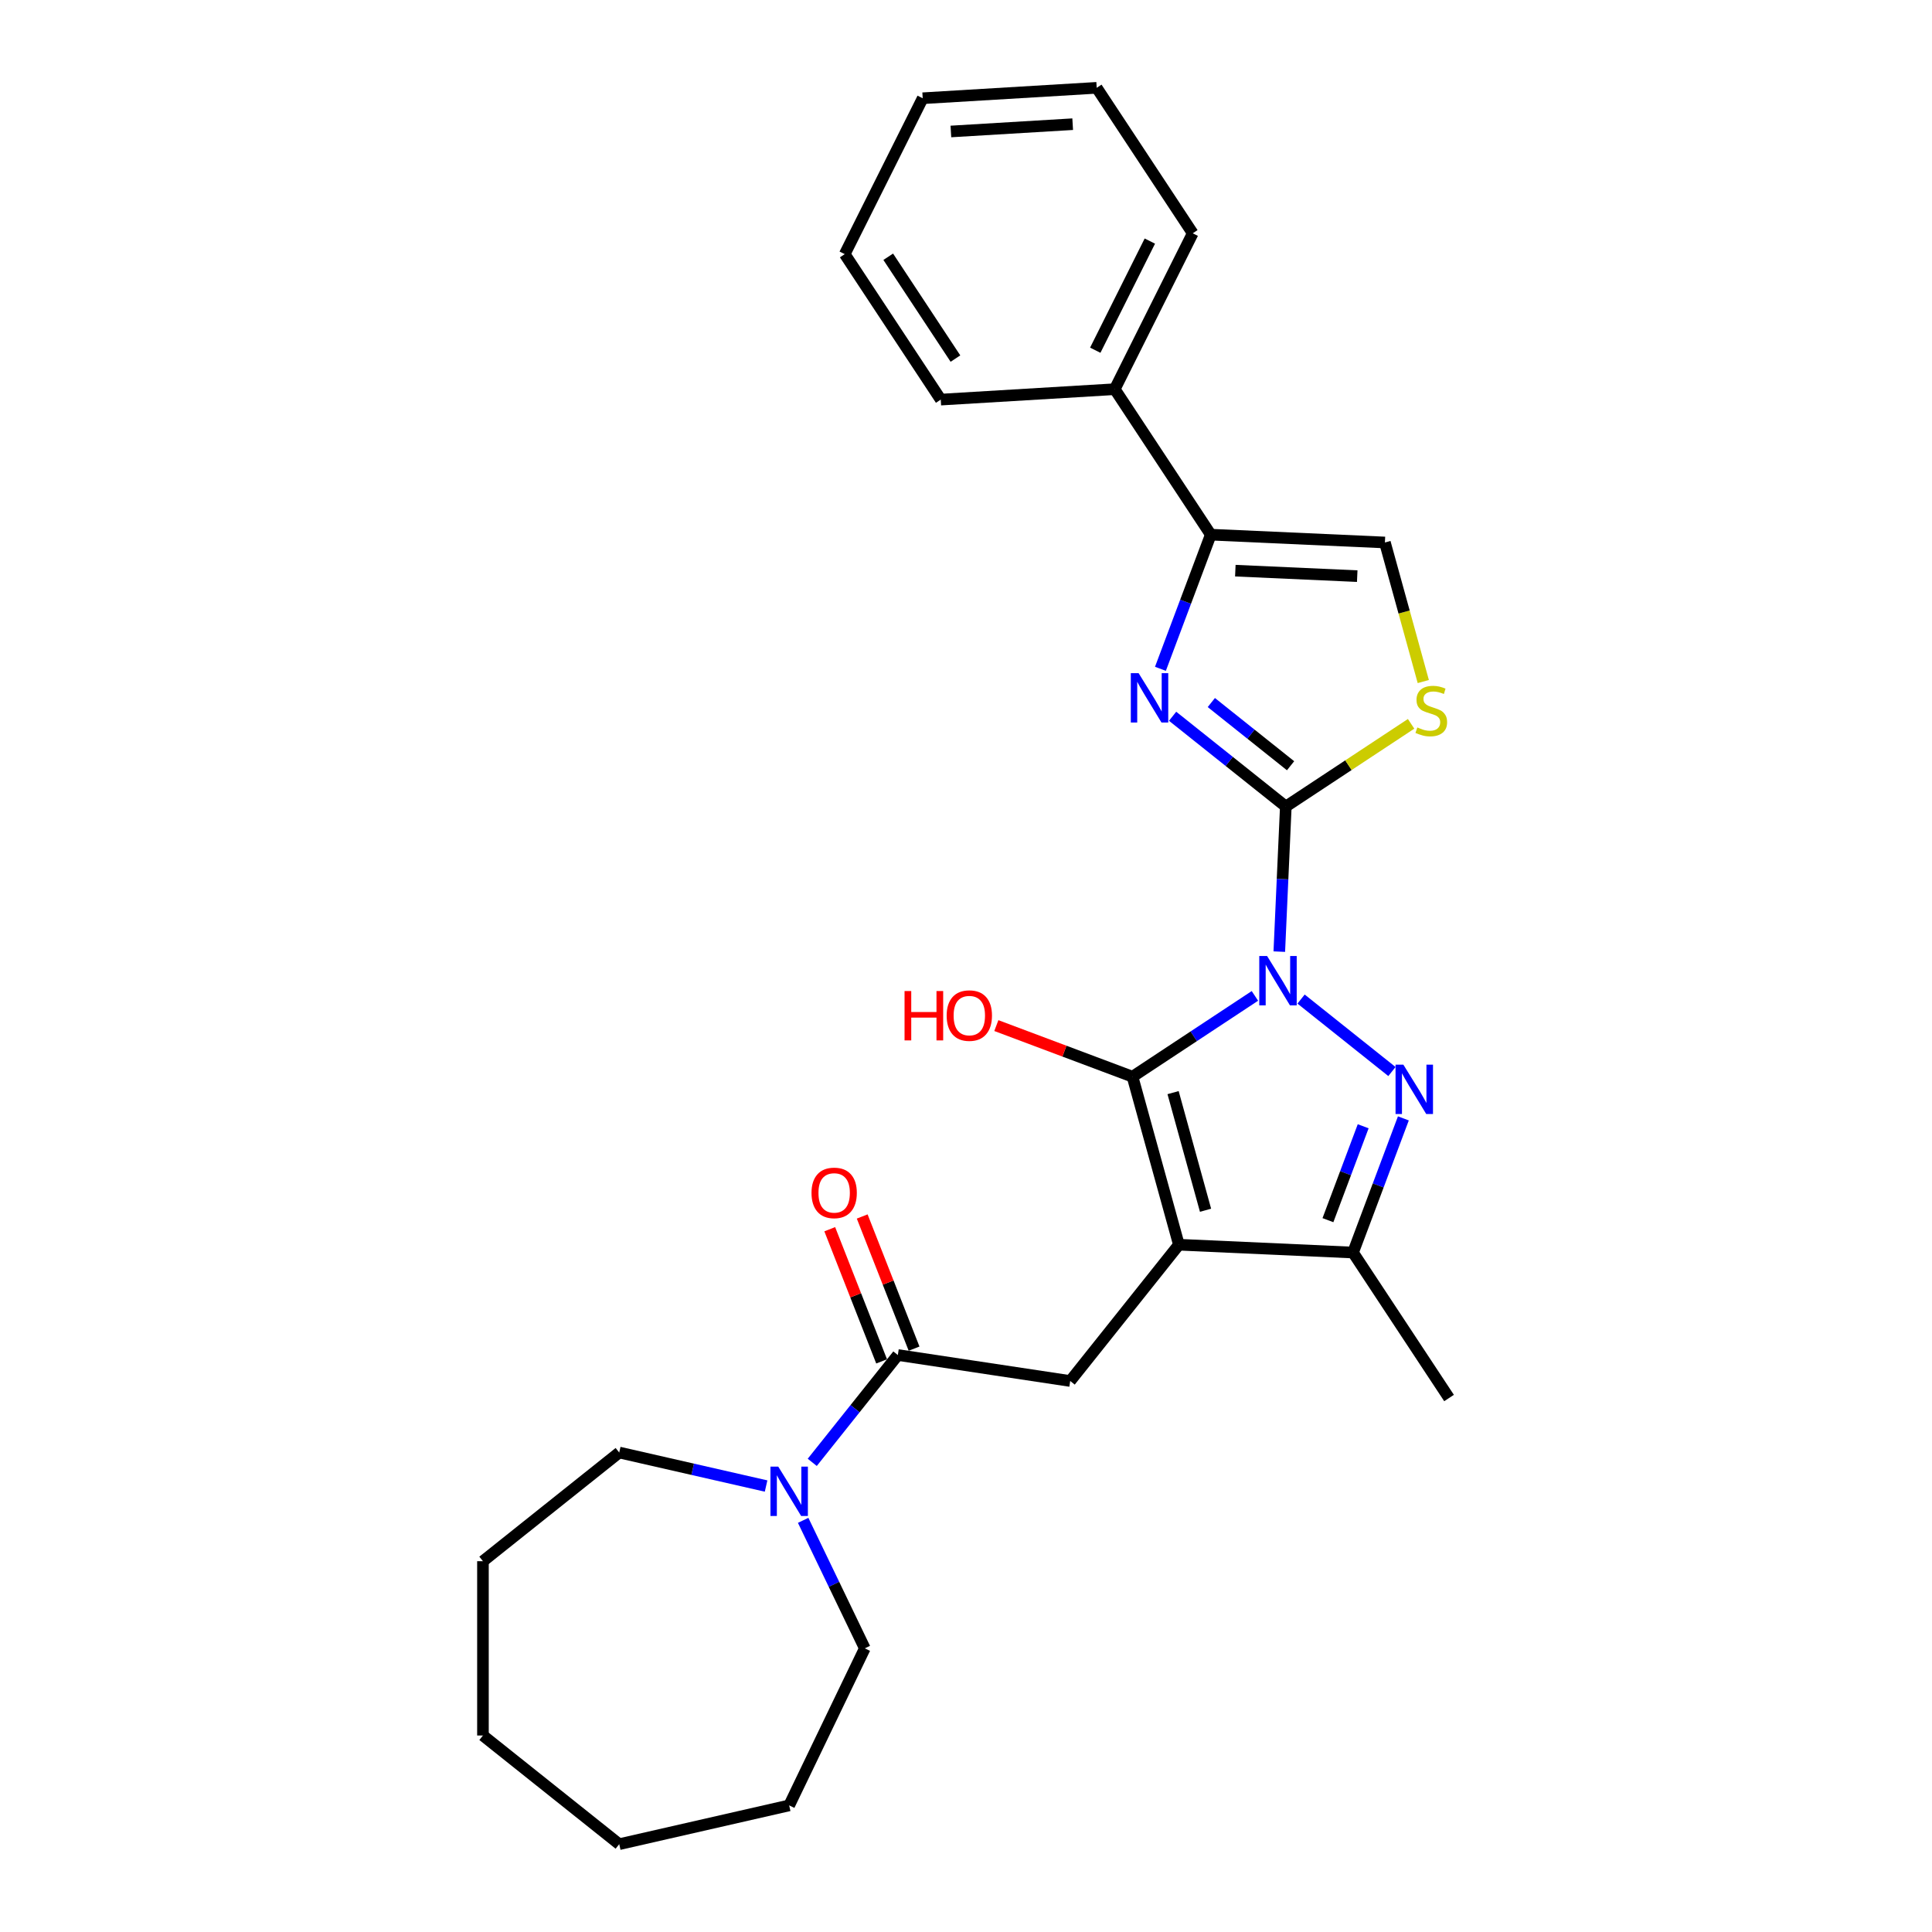 <?xml version='1.0' encoding='iso-8859-1'?>
<svg version='1.1' baseProfile='full'
              xmlns='http://www.w3.org/2000/svg'
                      xmlns:rdkit='http://www.rdkit.org/xml'
                      xmlns:xlink='http://www.w3.org/1999/xlink'
                  xml:space='preserve'
width='1000px' height='1000px' viewBox='0 0 1000 1000'>
<!-- END OF HEADER -->
<rect style='opacity:1.0;fill:#FFFFFF;stroke:none' width='1000' height='1000' x='0' y='0'> </rect>
<path class='bond-1' d='M 649.54,515.477 L 617.865,536.386' style='fill:none;fill-rule:evenodd;stroke:#0000FF;stroke-width:6px;stroke-linecap:butt;stroke-linejoin:miter;stroke-opacity:1' />
<path class='bond-1' d='M 617.865,536.386 L 586.189,557.295' style='fill:none;fill-rule:evenodd;stroke:#000000;stroke-width:6px;stroke-linecap:butt;stroke-linejoin:miter;stroke-opacity:1' />
<path class='bond-2' d='M 662.161,492.561 L 663.847,455.011' style='fill:none;fill-rule:evenodd;stroke:#0000FF;stroke-width:6px;stroke-linecap:butt;stroke-linejoin:miter;stroke-opacity:1' />
<path class='bond-2' d='M 663.847,455.011 L 665.534,417.461' style='fill:none;fill-rule:evenodd;stroke:#000000;stroke-width:6px;stroke-linecap:butt;stroke-linejoin:miter;stroke-opacity:1' />
<path class='bond-3' d='M 673.431,517.118 L 720.461,554.623' style='fill:none;fill-rule:evenodd;stroke:#0000FF;stroke-width:6px;stroke-linecap:butt;stroke-linejoin:miter;stroke-opacity:1' />
<path class='bond-0' d='M 610.191,644.266 L 586.189,557.295' style='fill:none;fill-rule:evenodd;stroke:#000000;stroke-width:6px;stroke-linecap:butt;stroke-linejoin:miter;stroke-opacity:1' />
<path class='bond-0' d='M 623.985,626.42 L 607.184,565.54' style='fill:none;fill-rule:evenodd;stroke:#000000;stroke-width:6px;stroke-linecap:butt;stroke-linejoin:miter;stroke-opacity:1' />
<path class='bond-8' d='M 610.191,644.266 L 553.939,714.804' style='fill:none;fill-rule:evenodd;stroke:#000000;stroke-width:6px;stroke-linecap:butt;stroke-linejoin:miter;stroke-opacity:1' />
<path class='bond-27' d='M 610.191,644.266 L 700.322,648.313' style='fill:none;fill-rule:evenodd;stroke:#000000;stroke-width:6px;stroke-linecap:butt;stroke-linejoin:miter;stroke-opacity:1' />
<path class='bond-14' d='M 586.189,557.295 L 550.947,544.069' style='fill:none;fill-rule:evenodd;stroke:#000000;stroke-width:6px;stroke-linecap:butt;stroke-linejoin:miter;stroke-opacity:1' />
<path class='bond-14' d='M 550.947,544.069 L 515.705,530.842' style='fill:none;fill-rule:evenodd;stroke:#FF0000;stroke-width:6px;stroke-linecap:butt;stroke-linejoin:miter;stroke-opacity:1' />
<path class='bond-4' d='M 665.534,417.461 L 636.237,394.098' style='fill:none;fill-rule:evenodd;stroke:#000000;stroke-width:6px;stroke-linecap:butt;stroke-linejoin:miter;stroke-opacity:1' />
<path class='bond-4' d='M 636.237,394.098 L 606.941,370.735' style='fill:none;fill-rule:evenodd;stroke:#0000FF;stroke-width:6px;stroke-linecap:butt;stroke-linejoin:miter;stroke-opacity:1' />
<path class='bond-4' d='M 667.995,396.345 L 647.488,379.991' style='fill:none;fill-rule:evenodd;stroke:#000000;stroke-width:6px;stroke-linecap:butt;stroke-linejoin:miter;stroke-opacity:1' />
<path class='bond-4' d='M 647.488,379.991 L 626.98,363.636' style='fill:none;fill-rule:evenodd;stroke:#0000FF;stroke-width:6px;stroke-linecap:butt;stroke-linejoin:miter;stroke-opacity:1' />
<path class='bond-6' d='M 665.534,417.461 L 697.958,396.058' style='fill:none;fill-rule:evenodd;stroke:#000000;stroke-width:6px;stroke-linecap:butt;stroke-linejoin:miter;stroke-opacity:1' />
<path class='bond-6' d='M 697.958,396.058 L 730.383,374.655' style='fill:none;fill-rule:evenodd;stroke:#CCCC00;stroke-width:6px;stroke-linecap:butt;stroke-linejoin:miter;stroke-opacity:1' />
<path class='bond-5' d='M 726.383,578.876 L 713.353,613.594' style='fill:none;fill-rule:evenodd;stroke:#0000FF;stroke-width:6px;stroke-linecap:butt;stroke-linejoin:miter;stroke-opacity:1' />
<path class='bond-5' d='M 713.353,613.594 L 700.322,648.313' style='fill:none;fill-rule:evenodd;stroke:#000000;stroke-width:6px;stroke-linecap:butt;stroke-linejoin:miter;stroke-opacity:1' />
<path class='bond-5' d='M 705.58,582.951 L 696.459,607.254' style='fill:none;fill-rule:evenodd;stroke:#0000FF;stroke-width:6px;stroke-linecap:butt;stroke-linejoin:miter;stroke-opacity:1' />
<path class='bond-5' d='M 696.459,607.254 L 687.338,631.557' style='fill:none;fill-rule:evenodd;stroke:#000000;stroke-width:6px;stroke-linecap:butt;stroke-linejoin:miter;stroke-opacity:1' />
<path class='bond-7' d='M 600.637,346.178 L 613.667,311.459' style='fill:none;fill-rule:evenodd;stroke:#0000FF;stroke-width:6px;stroke-linecap:butt;stroke-linejoin:miter;stroke-opacity:1' />
<path class='bond-7' d='M 613.667,311.459 L 626.697,276.74' style='fill:none;fill-rule:evenodd;stroke:#000000;stroke-width:6px;stroke-linecap:butt;stroke-linejoin:miter;stroke-opacity:1' />
<path class='bond-15' d='M 700.322,648.313 L 750.025,723.61' style='fill:none;fill-rule:evenodd;stroke:#000000;stroke-width:6px;stroke-linecap:butt;stroke-linejoin:miter;stroke-opacity:1' />
<path class='bond-11' d='M 736.692,352.764 L 726.76,316.776' style='fill:none;fill-rule:evenodd;stroke:#CCCC00;stroke-width:6px;stroke-linecap:butt;stroke-linejoin:miter;stroke-opacity:1' />
<path class='bond-11' d='M 726.76,316.776 L 716.828,280.788' style='fill:none;fill-rule:evenodd;stroke:#000000;stroke-width:6px;stroke-linecap:butt;stroke-linejoin:miter;stroke-opacity:1' />
<path class='bond-13' d='M 626.697,276.74 L 576.994,201.444' style='fill:none;fill-rule:evenodd;stroke:#000000;stroke-width:6px;stroke-linecap:butt;stroke-linejoin:miter;stroke-opacity:1' />
<path class='bond-28' d='M 626.697,276.74 L 716.828,280.788' style='fill:none;fill-rule:evenodd;stroke:#000000;stroke-width:6px;stroke-linecap:butt;stroke-linejoin:miter;stroke-opacity:1' />
<path class='bond-28' d='M 639.407,295.374 L 702.499,298.207' style='fill:none;fill-rule:evenodd;stroke:#000000;stroke-width:6px;stroke-linecap:butt;stroke-linejoin:miter;stroke-opacity:1' />
<path class='bond-9' d='M 553.939,714.804 L 464.725,701.357' style='fill:none;fill-rule:evenodd;stroke:#000000;stroke-width:6px;stroke-linecap:butt;stroke-linejoin:miter;stroke-opacity:1' />
<path class='bond-10' d='M 464.725,701.357 L 442.572,729.137' style='fill:none;fill-rule:evenodd;stroke:#000000;stroke-width:6px;stroke-linecap:butt;stroke-linejoin:miter;stroke-opacity:1' />
<path class='bond-10' d='M 442.572,729.137 L 420.418,756.916' style='fill:none;fill-rule:evenodd;stroke:#0000FF;stroke-width:6px;stroke-linecap:butt;stroke-linejoin:miter;stroke-opacity:1' />
<path class='bond-12' d='M 473.124,698.061 L 459.699,663.854' style='fill:none;fill-rule:evenodd;stroke:#000000;stroke-width:6px;stroke-linecap:butt;stroke-linejoin:miter;stroke-opacity:1' />
<path class='bond-12' d='M 459.699,663.854 L 446.273,629.648' style='fill:none;fill-rule:evenodd;stroke:#FF0000;stroke-width:6px;stroke-linecap:butt;stroke-linejoin:miter;stroke-opacity:1' />
<path class='bond-12' d='M 456.327,704.653 L 442.901,670.447' style='fill:none;fill-rule:evenodd;stroke:#000000;stroke-width:6px;stroke-linecap:butt;stroke-linejoin:miter;stroke-opacity:1' />
<path class='bond-12' d='M 442.901,670.447 L 429.476,636.24' style='fill:none;fill-rule:evenodd;stroke:#FF0000;stroke-width:6px;stroke-linecap:butt;stroke-linejoin:miter;stroke-opacity:1' />
<path class='bond-16' d='M 415.711,786.926 L 431.665,820.054' style='fill:none;fill-rule:evenodd;stroke:#0000FF;stroke-width:6px;stroke-linecap:butt;stroke-linejoin:miter;stroke-opacity:1' />
<path class='bond-16' d='M 431.665,820.054 L 447.618,853.182' style='fill:none;fill-rule:evenodd;stroke:#000000;stroke-width:6px;stroke-linecap:butt;stroke-linejoin:miter;stroke-opacity:1' />
<path class='bond-17' d='M 396.527,769.169 L 358.52,760.494' style='fill:none;fill-rule:evenodd;stroke:#0000FF;stroke-width:6px;stroke-linecap:butt;stroke-linejoin:miter;stroke-opacity:1' />
<path class='bond-17' d='M 358.52,760.494 L 320.513,751.819' style='fill:none;fill-rule:evenodd;stroke:#000000;stroke-width:6px;stroke-linecap:butt;stroke-linejoin:miter;stroke-opacity:1' />
<path class='bond-18' d='M 576.994,201.444 L 617.352,120.751' style='fill:none;fill-rule:evenodd;stroke:#000000;stroke-width:6px;stroke-linecap:butt;stroke-linejoin:miter;stroke-opacity:1' />
<path class='bond-18' d='M 566.909,181.268 L 595.159,124.784' style='fill:none;fill-rule:evenodd;stroke:#000000;stroke-width:6px;stroke-linecap:butt;stroke-linejoin:miter;stroke-opacity:1' />
<path class='bond-19' d='M 576.994,201.444 L 486.934,206.839' style='fill:none;fill-rule:evenodd;stroke:#000000;stroke-width:6px;stroke-linecap:butt;stroke-linejoin:miter;stroke-opacity:1' />
<path class='bond-20' d='M 447.618,853.182 L 408.473,934.469' style='fill:none;fill-rule:evenodd;stroke:#000000;stroke-width:6px;stroke-linecap:butt;stroke-linejoin:miter;stroke-opacity:1' />
<path class='bond-21' d='M 320.513,751.819 L 249.975,808.071' style='fill:none;fill-rule:evenodd;stroke:#000000;stroke-width:6px;stroke-linecap:butt;stroke-linejoin:miter;stroke-opacity:1' />
<path class='bond-22' d='M 617.352,120.751 L 567.649,45.455' style='fill:none;fill-rule:evenodd;stroke:#000000;stroke-width:6px;stroke-linecap:butt;stroke-linejoin:miter;stroke-opacity:1' />
<path class='bond-23' d='M 486.934,206.839 L 437.231,131.542' style='fill:none;fill-rule:evenodd;stroke:#000000;stroke-width:6px;stroke-linecap:butt;stroke-linejoin:miter;stroke-opacity:1' />
<path class='bond-23' d='M 494.538,185.604 L 459.746,132.896' style='fill:none;fill-rule:evenodd;stroke:#000000;stroke-width:6px;stroke-linecap:butt;stroke-linejoin:miter;stroke-opacity:1' />
<path class='bond-24' d='M 408.473,934.469 L 320.513,954.545' style='fill:none;fill-rule:evenodd;stroke:#000000;stroke-width:6px;stroke-linecap:butt;stroke-linejoin:miter;stroke-opacity:1' />
<path class='bond-26' d='M 249.975,808.071 L 249.975,898.293' style='fill:none;fill-rule:evenodd;stroke:#000000;stroke-width:6px;stroke-linecap:butt;stroke-linejoin:miter;stroke-opacity:1' />
<path class='bond-29' d='M 567.649,45.455 L 477.588,50.85' style='fill:none;fill-rule:evenodd;stroke:#000000;stroke-width:6px;stroke-linecap:butt;stroke-linejoin:miter;stroke-opacity:1' />
<path class='bond-29' d='M 555.219,64.276 L 492.176,68.053' style='fill:none;fill-rule:evenodd;stroke:#000000;stroke-width:6px;stroke-linecap:butt;stroke-linejoin:miter;stroke-opacity:1' />
<path class='bond-25' d='M 437.231,131.542 L 477.588,50.85' style='fill:none;fill-rule:evenodd;stroke:#000000;stroke-width:6px;stroke-linecap:butt;stroke-linejoin:miter;stroke-opacity:1' />
<path class='bond-30' d='M 320.513,954.545 L 249.975,898.293' style='fill:none;fill-rule:evenodd;stroke:#000000;stroke-width:6px;stroke-linecap:butt;stroke-linejoin:miter;stroke-opacity:1' />
<path  class='atom-0' d='M 655.838 494.817
L 664.211 508.35
Q 665.041 509.685, 666.376 512.103
Q 667.711 514.521, 667.783 514.666
L 667.783 494.817
L 671.176 494.817
L 671.176 520.368
L 667.675 520.368
L 658.689 505.571
Q 657.642 503.839, 656.524 501.854
Q 655.441 499.869, 655.116 499.256
L 655.116 520.368
L 651.796 520.368
L 651.796 494.817
L 655.838 494.817
' fill='#0000FF'/>
<path  class='atom-4' d='M 726.376 551.069
L 734.749 564.602
Q 735.579 565.938, 736.914 568.356
Q 738.249 570.774, 738.322 570.918
L 738.322 551.069
L 741.714 551.069
L 741.714 576.62
L 738.213 576.62
L 729.227 561.824
Q 728.181 560.091, 727.062 558.107
Q 725.979 556.122, 725.654 555.508
L 725.654 576.62
L 722.334 576.62
L 722.334 551.069
L 726.376 551.069
' fill='#0000FF'/>
<path  class='atom-5' d='M 589.347 348.434
L 597.72 361.967
Q 598.55 363.302, 599.885 365.72
Q 601.221 368.138, 601.293 368.282
L 601.293 348.434
L 604.685 348.434
L 604.685 373.984
L 601.185 373.984
L 592.199 359.188
Q 591.152 357.456, 590.033 355.471
Q 588.951 353.486, 588.626 352.872
L 588.626 373.984
L 585.306 373.984
L 585.306 348.434
L 589.347 348.434
' fill='#0000FF'/>
<path  class='atom-7' d='M 733.613 376.528
Q 733.901 376.636, 735.092 377.142
Q 736.283 377.647, 737.582 377.972
Q 738.918 378.26, 740.217 378.26
Q 742.635 378.26, 744.042 377.105
Q 745.45 375.914, 745.45 373.857
Q 745.45 372.45, 744.728 371.584
Q 744.042 370.718, 742.96 370.249
Q 741.877 369.779, 740.072 369.238
Q 737.799 368.552, 736.427 367.903
Q 735.092 367.253, 734.118 365.882
Q 733.179 364.51, 733.179 362.201
Q 733.179 358.989, 735.345 357.004
Q 737.546 355.019, 741.877 355.019
Q 744.836 355.019, 748.192 356.427
L 747.362 359.205
Q 744.295 357.942, 741.985 357.942
Q 739.495 357.942, 738.124 358.989
Q 736.752 359.999, 736.788 361.768
Q 736.788 363.139, 737.474 363.969
Q 738.196 364.799, 739.206 365.268
Q 740.253 365.737, 741.985 366.279
Q 744.295 367.001, 745.666 367.722
Q 747.038 368.444, 748.012 369.924
Q 749.022 371.367, 749.022 373.857
Q 749.022 377.394, 746.641 379.307
Q 744.295 381.183, 740.361 381.183
Q 738.088 381.183, 736.355 380.678
Q 734.659 380.209, 732.638 379.379
L 733.613 376.528
' fill='#CCCC00'/>
<path  class='atom-11' d='M 402.825 759.12
L 411.197 772.653
Q 412.027 773.988, 413.363 776.406
Q 414.698 778.824, 414.77 778.969
L 414.77 759.12
L 418.162 759.12
L 418.162 784.671
L 414.662 784.671
L 405.676 769.874
Q 404.629 768.142, 403.51 766.157
Q 402.428 764.172, 402.103 763.559
L 402.103 784.671
L 398.783 784.671
L 398.783 759.12
L 402.825 759.12
' fill='#0000FF'/>
<path  class='atom-13' d='M 420.034 617.444
Q 420.034 611.309, 423.066 607.881
Q 426.097 604.452, 431.763 604.452
Q 437.429 604.452, 440.461 607.881
Q 443.492 611.309, 443.492 617.444
Q 443.492 623.651, 440.425 627.188
Q 437.357 630.689, 431.763 630.689
Q 426.133 630.689, 423.066 627.188
Q 420.034 623.687, 420.034 617.444
M 431.763 627.802
Q 435.661 627.802, 437.754 625.203
Q 439.883 622.569, 439.883 617.444
Q 439.883 612.428, 437.754 609.902
Q 435.661 607.339, 431.763 607.339
Q 427.866 607.339, 425.736 609.865
Q 423.643 612.392, 423.643 617.444
Q 423.643 622.605, 425.736 625.203
Q 427.866 627.802, 431.763 627.802
' fill='#FF0000'/>
<path  class='atom-15' d='M 468.194 512.962
L 471.658 512.962
L 471.658 523.825
L 484.723 523.825
L 484.723 512.962
L 488.187 512.962
L 488.187 538.513
L 484.723 538.513
L 484.723 526.712
L 471.658 526.712
L 471.658 538.513
L 468.194 538.513
L 468.194 512.962
' fill='#FF0000'/>
<path  class='atom-15' d='M 489.992 525.666
Q 489.992 519.531, 493.023 516.102
Q 496.054 512.674, 501.72 512.674
Q 507.386 512.674, 510.418 516.102
Q 513.449 519.531, 513.449 525.666
Q 513.449 531.873, 510.382 535.41
Q 507.314 538.91, 501.72 538.91
Q 496.091 538.91, 493.023 535.41
Q 489.992 531.909, 489.992 525.666
M 501.72 536.023
Q 505.618 536.023, 507.711 533.425
Q 509.84 530.79, 509.84 525.666
Q 509.84 520.649, 507.711 518.123
Q 505.618 515.561, 501.72 515.561
Q 497.823 515.561, 495.694 518.087
Q 493.6 520.613, 493.6 525.666
Q 493.6 530.826, 495.694 533.425
Q 497.823 536.023, 501.72 536.023
' fill='#FF0000'/>
</svg>
